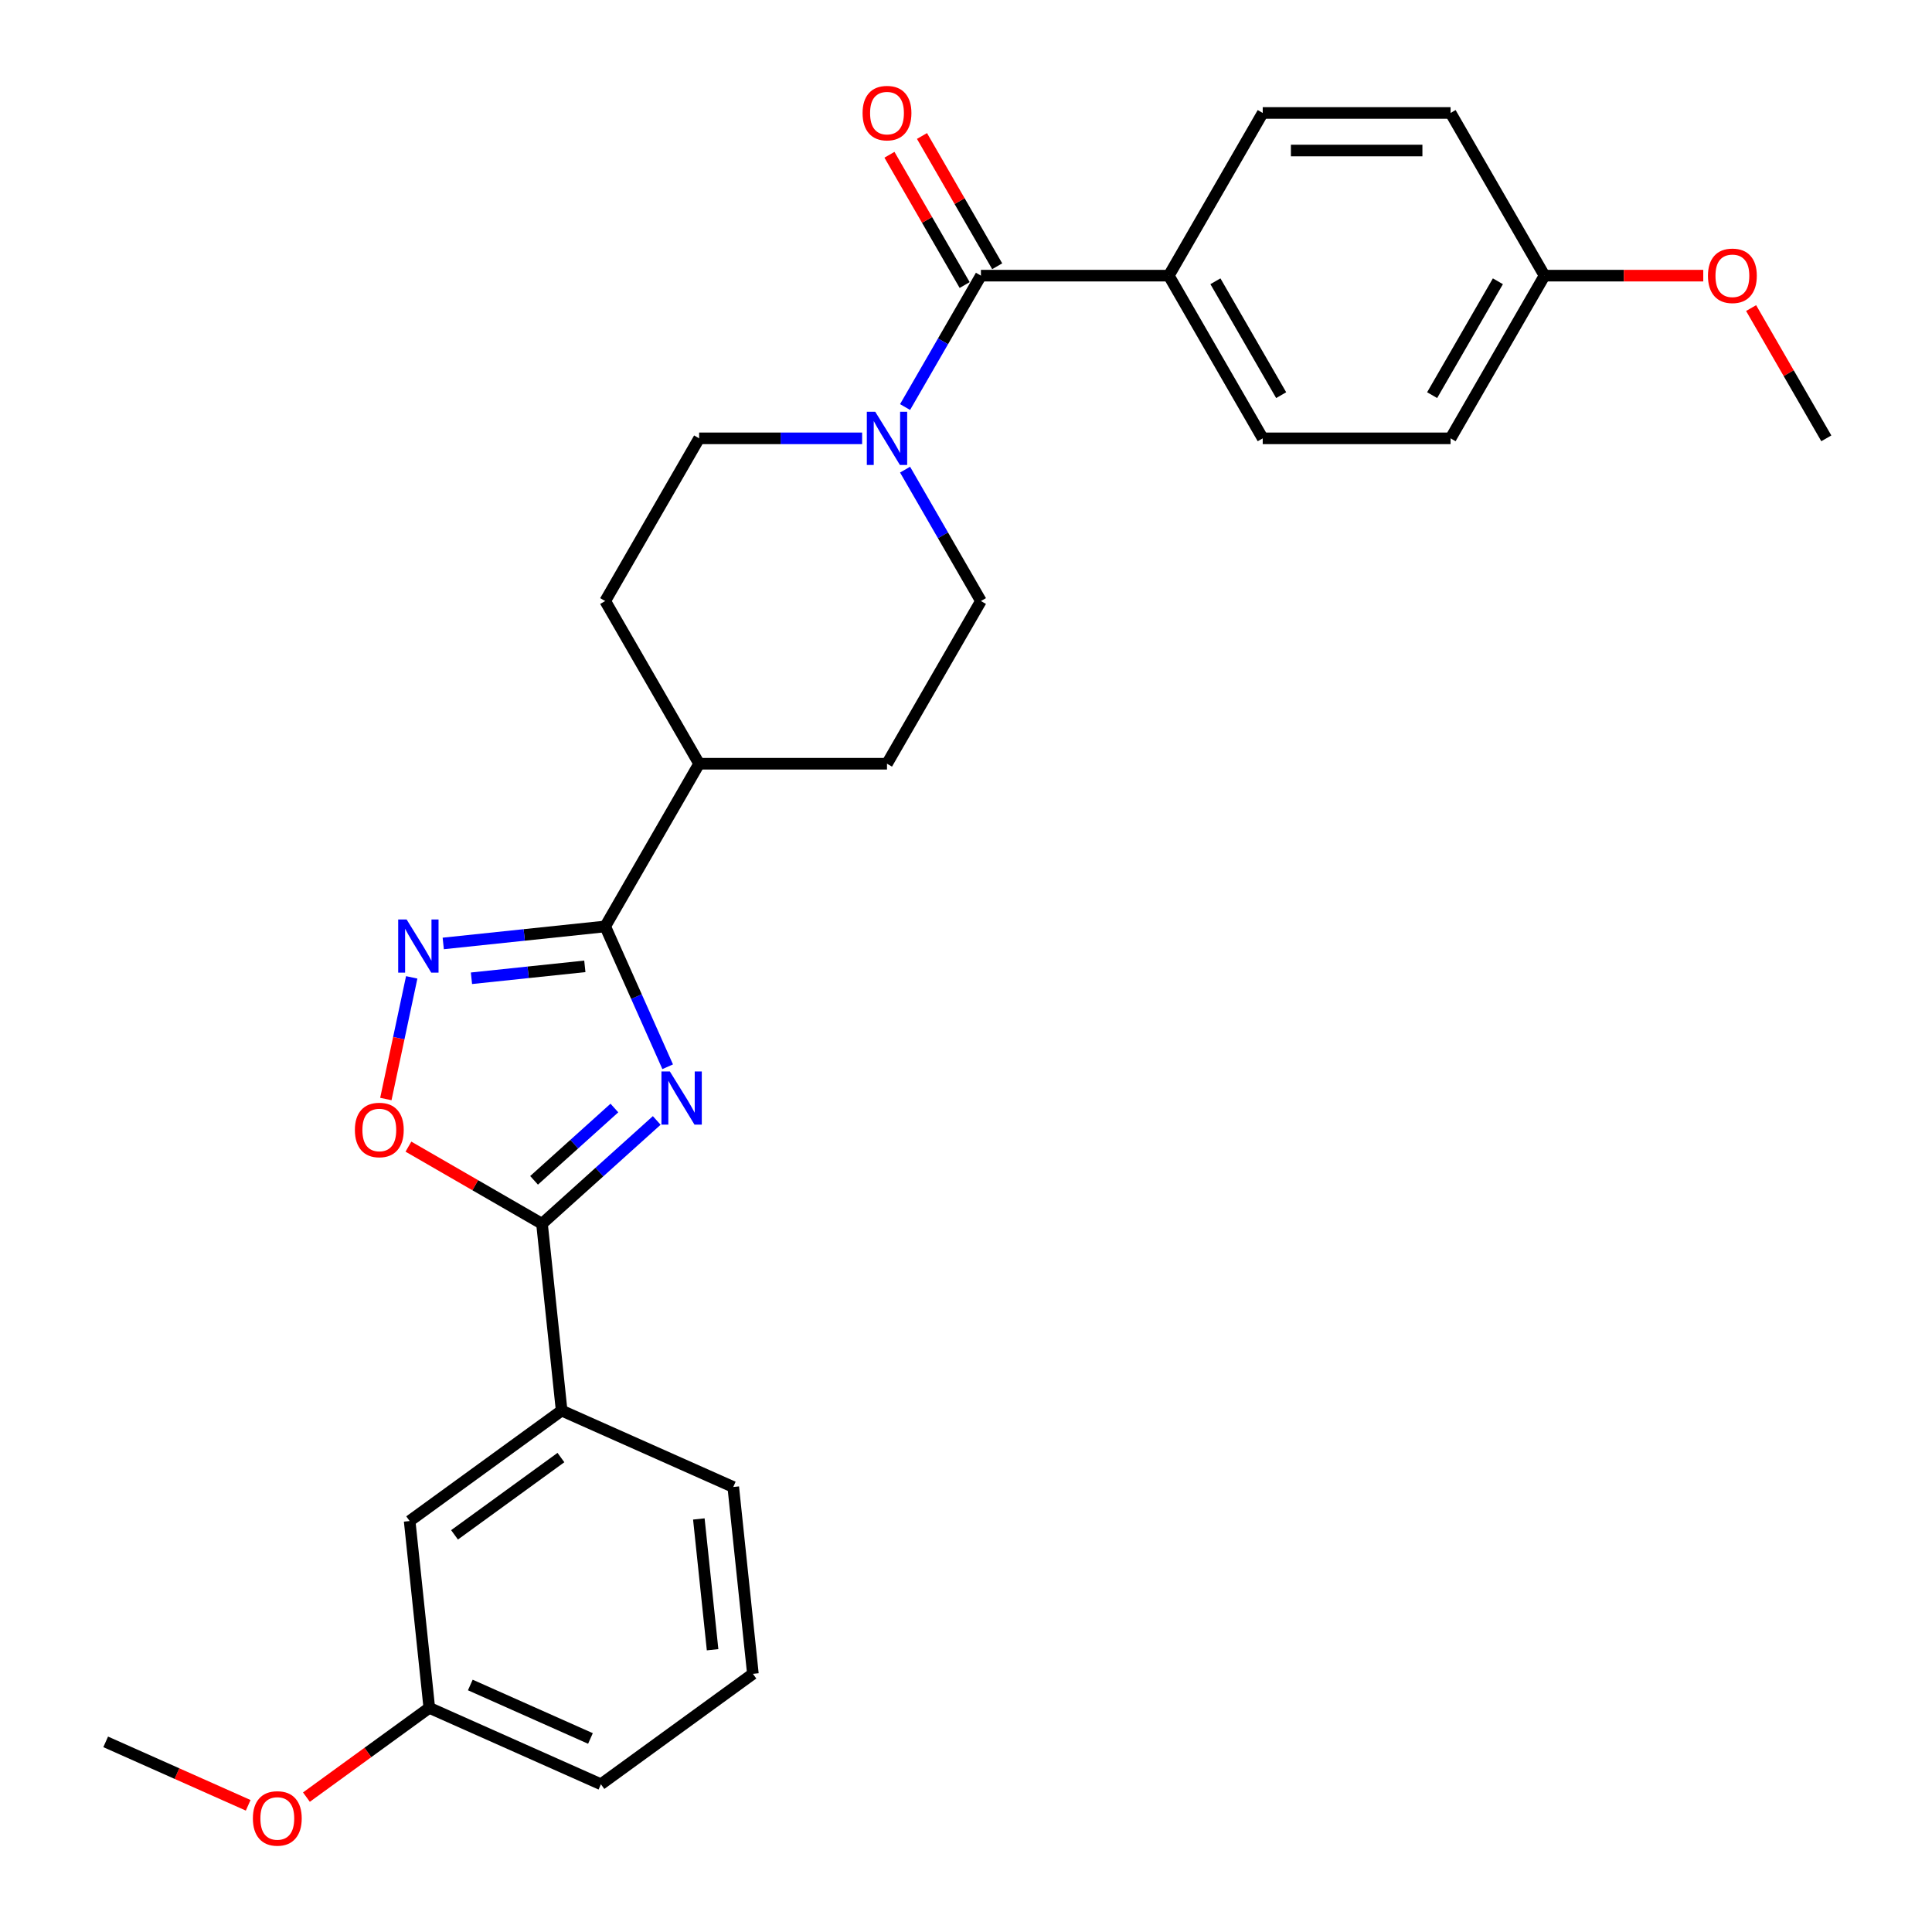 <?xml version='1.0' encoding='iso-8859-1'?>
<svg version='1.1' baseProfile='full'
              xmlns='http://www.w3.org/2000/svg'
                      xmlns:rdkit='http://www.rdkit.org/xml'
                      xmlns:xlink='http://www.w3.org/1999/xlink'
                  xml:space='preserve'
width='1000px' height='1000px' viewBox='0 0 1000 1000'>
<!-- END OF HEADER -->
<rect style='opacity:1.0;fill:#FFFFFF;stroke:none' width='1000' height='1000' x='0' y='0'> </rect>
<path class='bond-0' d='M 345.589,552.15 L 329.42,515.834' style='fill:none;fill-rule:evenodd;stroke:#0000FF;stroke-width:6px;stroke-linecap:butt;stroke-linejoin:miter;stroke-opacity:1' />
<path class='bond-0' d='M 329.42,515.834 L 313.251,479.518' style='fill:none;fill-rule:evenodd;stroke:#000000;stroke-width:6px;stroke-linecap:butt;stroke-linejoin:miter;stroke-opacity:1' />
<path class='bond-1' d='M 339.927,579.941 L 310.233,606.678' style='fill:none;fill-rule:evenodd;stroke:#0000FF;stroke-width:6px;stroke-linecap:butt;stroke-linejoin:miter;stroke-opacity:1' />
<path class='bond-1' d='M 310.233,606.678 L 280.539,633.414' style='fill:none;fill-rule:evenodd;stroke:#000000;stroke-width:6px;stroke-linecap:butt;stroke-linejoin:miter;stroke-opacity:1' />
<path class='bond-1' d='M 318.006,573.51 L 297.22,592.225' style='fill:none;fill-rule:evenodd;stroke:#0000FF;stroke-width:6px;stroke-linecap:butt;stroke-linejoin:miter;stroke-opacity:1' />
<path class='bond-1' d='M 297.22,592.225 L 276.435,610.941' style='fill:none;fill-rule:evenodd;stroke:#000000;stroke-width:6px;stroke-linecap:butt;stroke-linejoin:miter;stroke-opacity:1' />
<path class='bond-2' d='M 313.251,479.518 L 271.336,483.924' style='fill:none;fill-rule:evenodd;stroke:#000000;stroke-width:6px;stroke-linecap:butt;stroke-linejoin:miter;stroke-opacity:1' />
<path class='bond-2' d='M 271.336,483.924 L 229.42,488.329' style='fill:none;fill-rule:evenodd;stroke:#0000FF;stroke-width:6px;stroke-linecap:butt;stroke-linejoin:miter;stroke-opacity:1' />
<path class='bond-2' d='M 302.709,500.181 L 273.368,503.265' style='fill:none;fill-rule:evenodd;stroke:#000000;stroke-width:6px;stroke-linecap:butt;stroke-linejoin:miter;stroke-opacity:1' />
<path class='bond-2' d='M 273.368,503.265 L 244.028,506.348' style='fill:none;fill-rule:evenodd;stroke:#0000FF;stroke-width:6px;stroke-linecap:butt;stroke-linejoin:miter;stroke-opacity:1' />
<path class='bond-8' d='M 313.251,479.518 L 361.87,395.307' style='fill:none;fill-rule:evenodd;stroke:#000000;stroke-width:6px;stroke-linecap:butt;stroke-linejoin:miter;stroke-opacity:1' />
<path class='bond-3' d='M 280.539,633.414 L 245.97,613.456' style='fill:none;fill-rule:evenodd;stroke:#000000;stroke-width:6px;stroke-linecap:butt;stroke-linejoin:miter;stroke-opacity:1' />
<path class='bond-3' d='M 245.97,613.456 L 211.401,593.497' style='fill:none;fill-rule:evenodd;stroke:#FF0000;stroke-width:6px;stroke-linecap:butt;stroke-linejoin:miter;stroke-opacity:1' />
<path class='bond-6' d='M 280.539,633.414 L 290.704,730.12' style='fill:none;fill-rule:evenodd;stroke:#000000;stroke-width:6px;stroke-linecap:butt;stroke-linejoin:miter;stroke-opacity:1' />
<path class='bond-28' d='M 213.102,505.882 L 206.41,537.368' style='fill:none;fill-rule:evenodd;stroke:#0000FF;stroke-width:6px;stroke-linecap:butt;stroke-linejoin:miter;stroke-opacity:1' />
<path class='bond-28' d='M 206.41,537.368 L 199.717,568.854' style='fill:none;fill-rule:evenodd;stroke:#FF0000;stroke-width:6px;stroke-linecap:butt;stroke-linejoin:miter;stroke-opacity:1' />
<path class='bond-4' d='M 507.727,142.676 L 488.094,176.681' style='fill:none;fill-rule:evenodd;stroke:#000000;stroke-width:6px;stroke-linecap:butt;stroke-linejoin:miter;stroke-opacity:1' />
<path class='bond-4' d='M 488.094,176.681 L 468.461,210.687' style='fill:none;fill-rule:evenodd;stroke:#0000FF;stroke-width:6px;stroke-linecap:butt;stroke-linejoin:miter;stroke-opacity:1' />
<path class='bond-7' d='M 507.727,142.676 L 604.965,142.676' style='fill:none;fill-rule:evenodd;stroke:#000000;stroke-width:6px;stroke-linecap:butt;stroke-linejoin:miter;stroke-opacity:1' />
<path class='bond-11' d='M 516.148,137.814 L 496.684,104.1' style='fill:none;fill-rule:evenodd;stroke:#000000;stroke-width:6px;stroke-linecap:butt;stroke-linejoin:miter;stroke-opacity:1' />
<path class='bond-11' d='M 496.684,104.1 L 477.219,70.387' style='fill:none;fill-rule:evenodd;stroke:#FF0000;stroke-width:6px;stroke-linecap:butt;stroke-linejoin:miter;stroke-opacity:1' />
<path class='bond-11' d='M 499.306,147.538 L 479.841,113.824' style='fill:none;fill-rule:evenodd;stroke:#000000;stroke-width:6px;stroke-linecap:butt;stroke-linejoin:miter;stroke-opacity:1' />
<path class='bond-11' d='M 479.841,113.824 L 460.377,80.11' style='fill:none;fill-rule:evenodd;stroke:#FF0000;stroke-width:6px;stroke-linecap:butt;stroke-linejoin:miter;stroke-opacity:1' />
<path class='bond-5' d='M 446.234,226.886 L 404.052,226.886' style='fill:none;fill-rule:evenodd;stroke:#0000FF;stroke-width:6px;stroke-linecap:butt;stroke-linejoin:miter;stroke-opacity:1' />
<path class='bond-5' d='M 404.052,226.886 L 361.87,226.886' style='fill:none;fill-rule:evenodd;stroke:#000000;stroke-width:6px;stroke-linecap:butt;stroke-linejoin:miter;stroke-opacity:1' />
<path class='bond-29' d='M 468.461,243.086 L 488.094,277.092' style='fill:none;fill-rule:evenodd;stroke:#0000FF;stroke-width:6px;stroke-linecap:butt;stroke-linejoin:miter;stroke-opacity:1' />
<path class='bond-29' d='M 488.094,277.092 L 507.727,311.097' style='fill:none;fill-rule:evenodd;stroke:#000000;stroke-width:6px;stroke-linecap:butt;stroke-linejoin:miter;stroke-opacity:1' />
<path class='bond-12' d='M 290.704,730.12 L 212.036,787.275' style='fill:none;fill-rule:evenodd;stroke:#000000;stroke-width:6px;stroke-linecap:butt;stroke-linejoin:miter;stroke-opacity:1' />
<path class='bond-12' d='M 290.335,754.426 L 235.267,794.435' style='fill:none;fill-rule:evenodd;stroke:#000000;stroke-width:6px;stroke-linecap:butt;stroke-linejoin:miter;stroke-opacity:1' />
<path class='bond-23' d='M 290.704,730.12 L 379.535,769.67' style='fill:none;fill-rule:evenodd;stroke:#000000;stroke-width:6px;stroke-linecap:butt;stroke-linejoin:miter;stroke-opacity:1' />
<path class='bond-15' d='M 604.965,142.676 L 653.584,226.886' style='fill:none;fill-rule:evenodd;stroke:#000000;stroke-width:6px;stroke-linecap:butt;stroke-linejoin:miter;stroke-opacity:1' />
<path class='bond-15' d='M 629.1,145.584 L 663.133,204.531' style='fill:none;fill-rule:evenodd;stroke:#000000;stroke-width:6px;stroke-linecap:butt;stroke-linejoin:miter;stroke-opacity:1' />
<path class='bond-16' d='M 604.965,142.676 L 653.584,58.465' style='fill:none;fill-rule:evenodd;stroke:#000000;stroke-width:6px;stroke-linecap:butt;stroke-linejoin:miter;stroke-opacity:1' />
<path class='bond-13' d='M 361.87,395.307 L 459.108,395.307' style='fill:none;fill-rule:evenodd;stroke:#000000;stroke-width:6px;stroke-linecap:butt;stroke-linejoin:miter;stroke-opacity:1' />
<path class='bond-14' d='M 361.87,395.307 L 313.251,311.097' style='fill:none;fill-rule:evenodd;stroke:#000000;stroke-width:6px;stroke-linecap:butt;stroke-linejoin:miter;stroke-opacity:1' />
<path class='bond-9' d='M 507.727,311.097 L 459.108,395.307' style='fill:none;fill-rule:evenodd;stroke:#000000;stroke-width:6px;stroke-linecap:butt;stroke-linejoin:miter;stroke-opacity:1' />
<path class='bond-10' d='M 361.87,226.886 L 313.251,311.097' style='fill:none;fill-rule:evenodd;stroke:#000000;stroke-width:6px;stroke-linecap:butt;stroke-linejoin:miter;stroke-opacity:1' />
<path class='bond-17' d='M 212.036,787.275 L 222.201,883.98' style='fill:none;fill-rule:evenodd;stroke:#000000;stroke-width:6px;stroke-linecap:butt;stroke-linejoin:miter;stroke-opacity:1' />
<path class='bond-20' d='M 653.584,226.886 L 750.822,226.886' style='fill:none;fill-rule:evenodd;stroke:#000000;stroke-width:6px;stroke-linecap:butt;stroke-linejoin:miter;stroke-opacity:1' />
<path class='bond-19' d='M 653.584,58.465 L 750.822,58.465' style='fill:none;fill-rule:evenodd;stroke:#000000;stroke-width:6px;stroke-linecap:butt;stroke-linejoin:miter;stroke-opacity:1' />
<path class='bond-19' d='M 668.17,77.913 L 736.236,77.913' style='fill:none;fill-rule:evenodd;stroke:#000000;stroke-width:6px;stroke-linecap:butt;stroke-linejoin:miter;stroke-opacity:1' />
<path class='bond-21' d='M 222.201,883.98 L 190.403,907.082' style='fill:none;fill-rule:evenodd;stroke:#000000;stroke-width:6px;stroke-linecap:butt;stroke-linejoin:miter;stroke-opacity:1' />
<path class='bond-21' d='M 190.403,907.082 L 158.605,930.185' style='fill:none;fill-rule:evenodd;stroke:#FF0000;stroke-width:6px;stroke-linecap:butt;stroke-linejoin:miter;stroke-opacity:1' />
<path class='bond-30' d='M 222.201,883.98 L 311.032,923.53' style='fill:none;fill-rule:evenodd;stroke:#000000;stroke-width:6px;stroke-linecap:butt;stroke-linejoin:miter;stroke-opacity:1' />
<path class='bond-30' d='M 243.435,872.146 L 305.617,899.831' style='fill:none;fill-rule:evenodd;stroke:#000000;stroke-width:6px;stroke-linecap:butt;stroke-linejoin:miter;stroke-opacity:1' />
<path class='bond-18' d='M 799.441,142.676 L 750.822,58.465' style='fill:none;fill-rule:evenodd;stroke:#000000;stroke-width:6px;stroke-linecap:butt;stroke-linejoin:miter;stroke-opacity:1' />
<path class='bond-22' d='M 799.441,142.676 L 840.524,142.676' style='fill:none;fill-rule:evenodd;stroke:#000000;stroke-width:6px;stroke-linecap:butt;stroke-linejoin:miter;stroke-opacity:1' />
<path class='bond-22' d='M 840.524,142.676 L 881.607,142.676' style='fill:none;fill-rule:evenodd;stroke:#FF0000;stroke-width:6px;stroke-linecap:butt;stroke-linejoin:miter;stroke-opacity:1' />
<path class='bond-31' d='M 799.441,142.676 L 750.822,226.886' style='fill:none;fill-rule:evenodd;stroke:#000000;stroke-width:6px;stroke-linecap:butt;stroke-linejoin:miter;stroke-opacity:1' />
<path class='bond-31' d='M 775.306,145.584 L 741.273,204.531' style='fill:none;fill-rule:evenodd;stroke:#000000;stroke-width:6px;stroke-linecap:butt;stroke-linejoin:miter;stroke-opacity:1' />
<path class='bond-26' d='M 128.461,934.425 L 91.582,918.005' style='fill:none;fill-rule:evenodd;stroke:#FF0000;stroke-width:6px;stroke-linecap:butt;stroke-linejoin:miter;stroke-opacity:1' />
<path class='bond-26' d='M 91.582,918.005 L 54.702,901.585' style='fill:none;fill-rule:evenodd;stroke:#000000;stroke-width:6px;stroke-linecap:butt;stroke-linejoin:miter;stroke-opacity:1' />
<path class='bond-27' d='M 906.369,159.459 L 925.833,193.173' style='fill:none;fill-rule:evenodd;stroke:#FF0000;stroke-width:6px;stroke-linecap:butt;stroke-linejoin:miter;stroke-opacity:1' />
<path class='bond-27' d='M 925.833,193.173 L 945.298,226.886' style='fill:none;fill-rule:evenodd;stroke:#000000;stroke-width:6px;stroke-linecap:butt;stroke-linejoin:miter;stroke-opacity:1' />
<path class='bond-24' d='M 379.535,769.67 L 389.699,866.375' style='fill:none;fill-rule:evenodd;stroke:#000000;stroke-width:6px;stroke-linecap:butt;stroke-linejoin:miter;stroke-opacity:1' />
<path class='bond-24' d='M 361.718,786.208 L 368.833,853.902' style='fill:none;fill-rule:evenodd;stroke:#000000;stroke-width:6px;stroke-linecap:butt;stroke-linejoin:miter;stroke-opacity:1' />
<path class='bond-25' d='M 389.699,866.375 L 311.032,923.53' style='fill:none;fill-rule:evenodd;stroke:#000000;stroke-width:6px;stroke-linecap:butt;stroke-linejoin:miter;stroke-opacity:1' />
<path  class='atom-0' d='M 346.714 554.58
L 355.738 569.166
Q 356.633 570.605, 358.072 573.211
Q 359.511 575.817, 359.589 575.973
L 359.589 554.58
L 363.245 554.58
L 363.245 582.118
L 359.472 582.118
L 349.787 566.171
Q 348.659 564.304, 347.453 562.165
Q 346.286 560.026, 345.936 559.365
L 345.936 582.118
L 342.358 582.118
L 342.358 554.58
L 346.714 554.58
' fill='#0000FF'/>
<path  class='atom-3' d='M 210.459 475.913
L 219.482 490.499
Q 220.377 491.938, 221.816 494.544
Q 223.255 497.15, 223.333 497.306
L 223.333 475.913
L 226.989 475.913
L 226.989 503.451
L 223.216 503.451
L 213.531 487.504
Q 212.403 485.637, 211.198 483.498
Q 210.031 481.359, 209.681 480.697
L 209.681 503.451
L 206.102 503.451
L 206.102 475.913
L 210.459 475.913
' fill='#0000FF'/>
<path  class='atom-4' d='M 183.688 584.873
Q 183.688 578.261, 186.955 574.566
Q 190.222 570.871, 196.329 570.871
Q 202.435 570.871, 205.703 574.566
Q 208.97 578.261, 208.97 584.873
Q 208.97 591.563, 205.664 595.375
Q 202.358 599.148, 196.329 599.148
Q 190.261 599.148, 186.955 595.375
Q 183.688 591.602, 183.688 584.873
M 196.329 596.036
Q 200.53 596.036, 202.785 593.236
Q 205.08 590.396, 205.08 584.873
Q 205.08 579.467, 202.785 576.744
Q 200.53 573.982, 196.329 573.982
Q 192.128 573.982, 189.833 576.705
Q 187.577 579.428, 187.577 584.873
Q 187.577 590.435, 189.833 593.236
Q 192.128 596.036, 196.329 596.036
' fill='#FF0000'/>
<path  class='atom-6' d='M 453.021 213.117
L 462.045 227.703
Q 462.939 229.142, 464.378 231.748
Q 465.817 234.354, 465.895 234.51
L 465.895 213.117
L 469.551 213.117
L 469.551 240.655
L 465.779 240.655
L 456.094 224.708
Q 454.966 222.841, 453.76 220.702
Q 452.593 218.563, 452.243 217.902
L 452.243 240.655
L 448.665 240.655
L 448.665 213.117
L 453.021 213.117
' fill='#0000FF'/>
<path  class='atom-12' d='M 446.467 58.543
Q 446.467 51.931, 449.734 48.236
Q 453.002 44.541, 459.108 44.541
Q 465.215 44.541, 468.482 48.236
Q 471.749 51.931, 471.749 58.543
Q 471.749 65.233, 468.443 69.045
Q 465.137 72.818, 459.108 72.818
Q 453.04 72.818, 449.734 69.045
Q 446.467 65.272, 446.467 58.543
M 459.108 69.706
Q 463.309 69.706, 465.565 66.906
Q 467.859 64.066, 467.859 58.543
Q 467.859 53.137, 465.565 50.414
Q 463.309 47.652, 459.108 47.652
Q 454.907 47.652, 452.613 50.375
Q 450.357 53.098, 450.357 58.543
Q 450.357 64.105, 452.613 66.906
Q 454.907 69.706, 459.108 69.706
' fill='#FF0000'/>
<path  class='atom-22' d='M 130.892 941.213
Q 130.892 934.601, 134.16 930.906
Q 137.427 927.211, 143.533 927.211
Q 149.64 927.211, 152.907 930.906
Q 156.174 934.601, 156.174 941.213
Q 156.174 947.903, 152.868 951.714
Q 149.562 955.487, 143.533 955.487
Q 137.466 955.487, 134.16 951.714
Q 130.892 947.942, 130.892 941.213
M 143.533 952.376
Q 147.734 952.376, 149.99 949.575
Q 152.285 946.736, 152.285 941.213
Q 152.285 935.806, 149.99 933.084
Q 147.734 930.322, 143.533 930.322
Q 139.333 930.322, 137.038 933.045
Q 134.782 935.767, 134.782 941.213
Q 134.782 946.775, 137.038 949.575
Q 139.333 952.376, 143.533 952.376
' fill='#FF0000'/>
<path  class='atom-23' d='M 884.038 142.754
Q 884.038 136.141, 887.305 132.446
Q 890.572 128.751, 896.679 128.751
Q 902.786 128.751, 906.053 132.446
Q 909.32 136.141, 909.32 142.754
Q 909.32 149.444, 906.014 153.255
Q 902.708 157.028, 896.679 157.028
Q 890.611 157.028, 887.305 153.255
Q 884.038 149.482, 884.038 142.754
M 896.679 153.917
Q 900.88 153.917, 903.136 151.116
Q 905.43 148.277, 905.43 142.754
Q 905.43 137.347, 903.136 134.625
Q 900.88 131.863, 896.679 131.863
Q 892.478 131.863, 890.183 134.586
Q 887.928 137.308, 887.928 142.754
Q 887.928 148.316, 890.183 151.116
Q 892.478 153.917, 896.679 153.917
' fill='#FF0000'/>
</svg>
